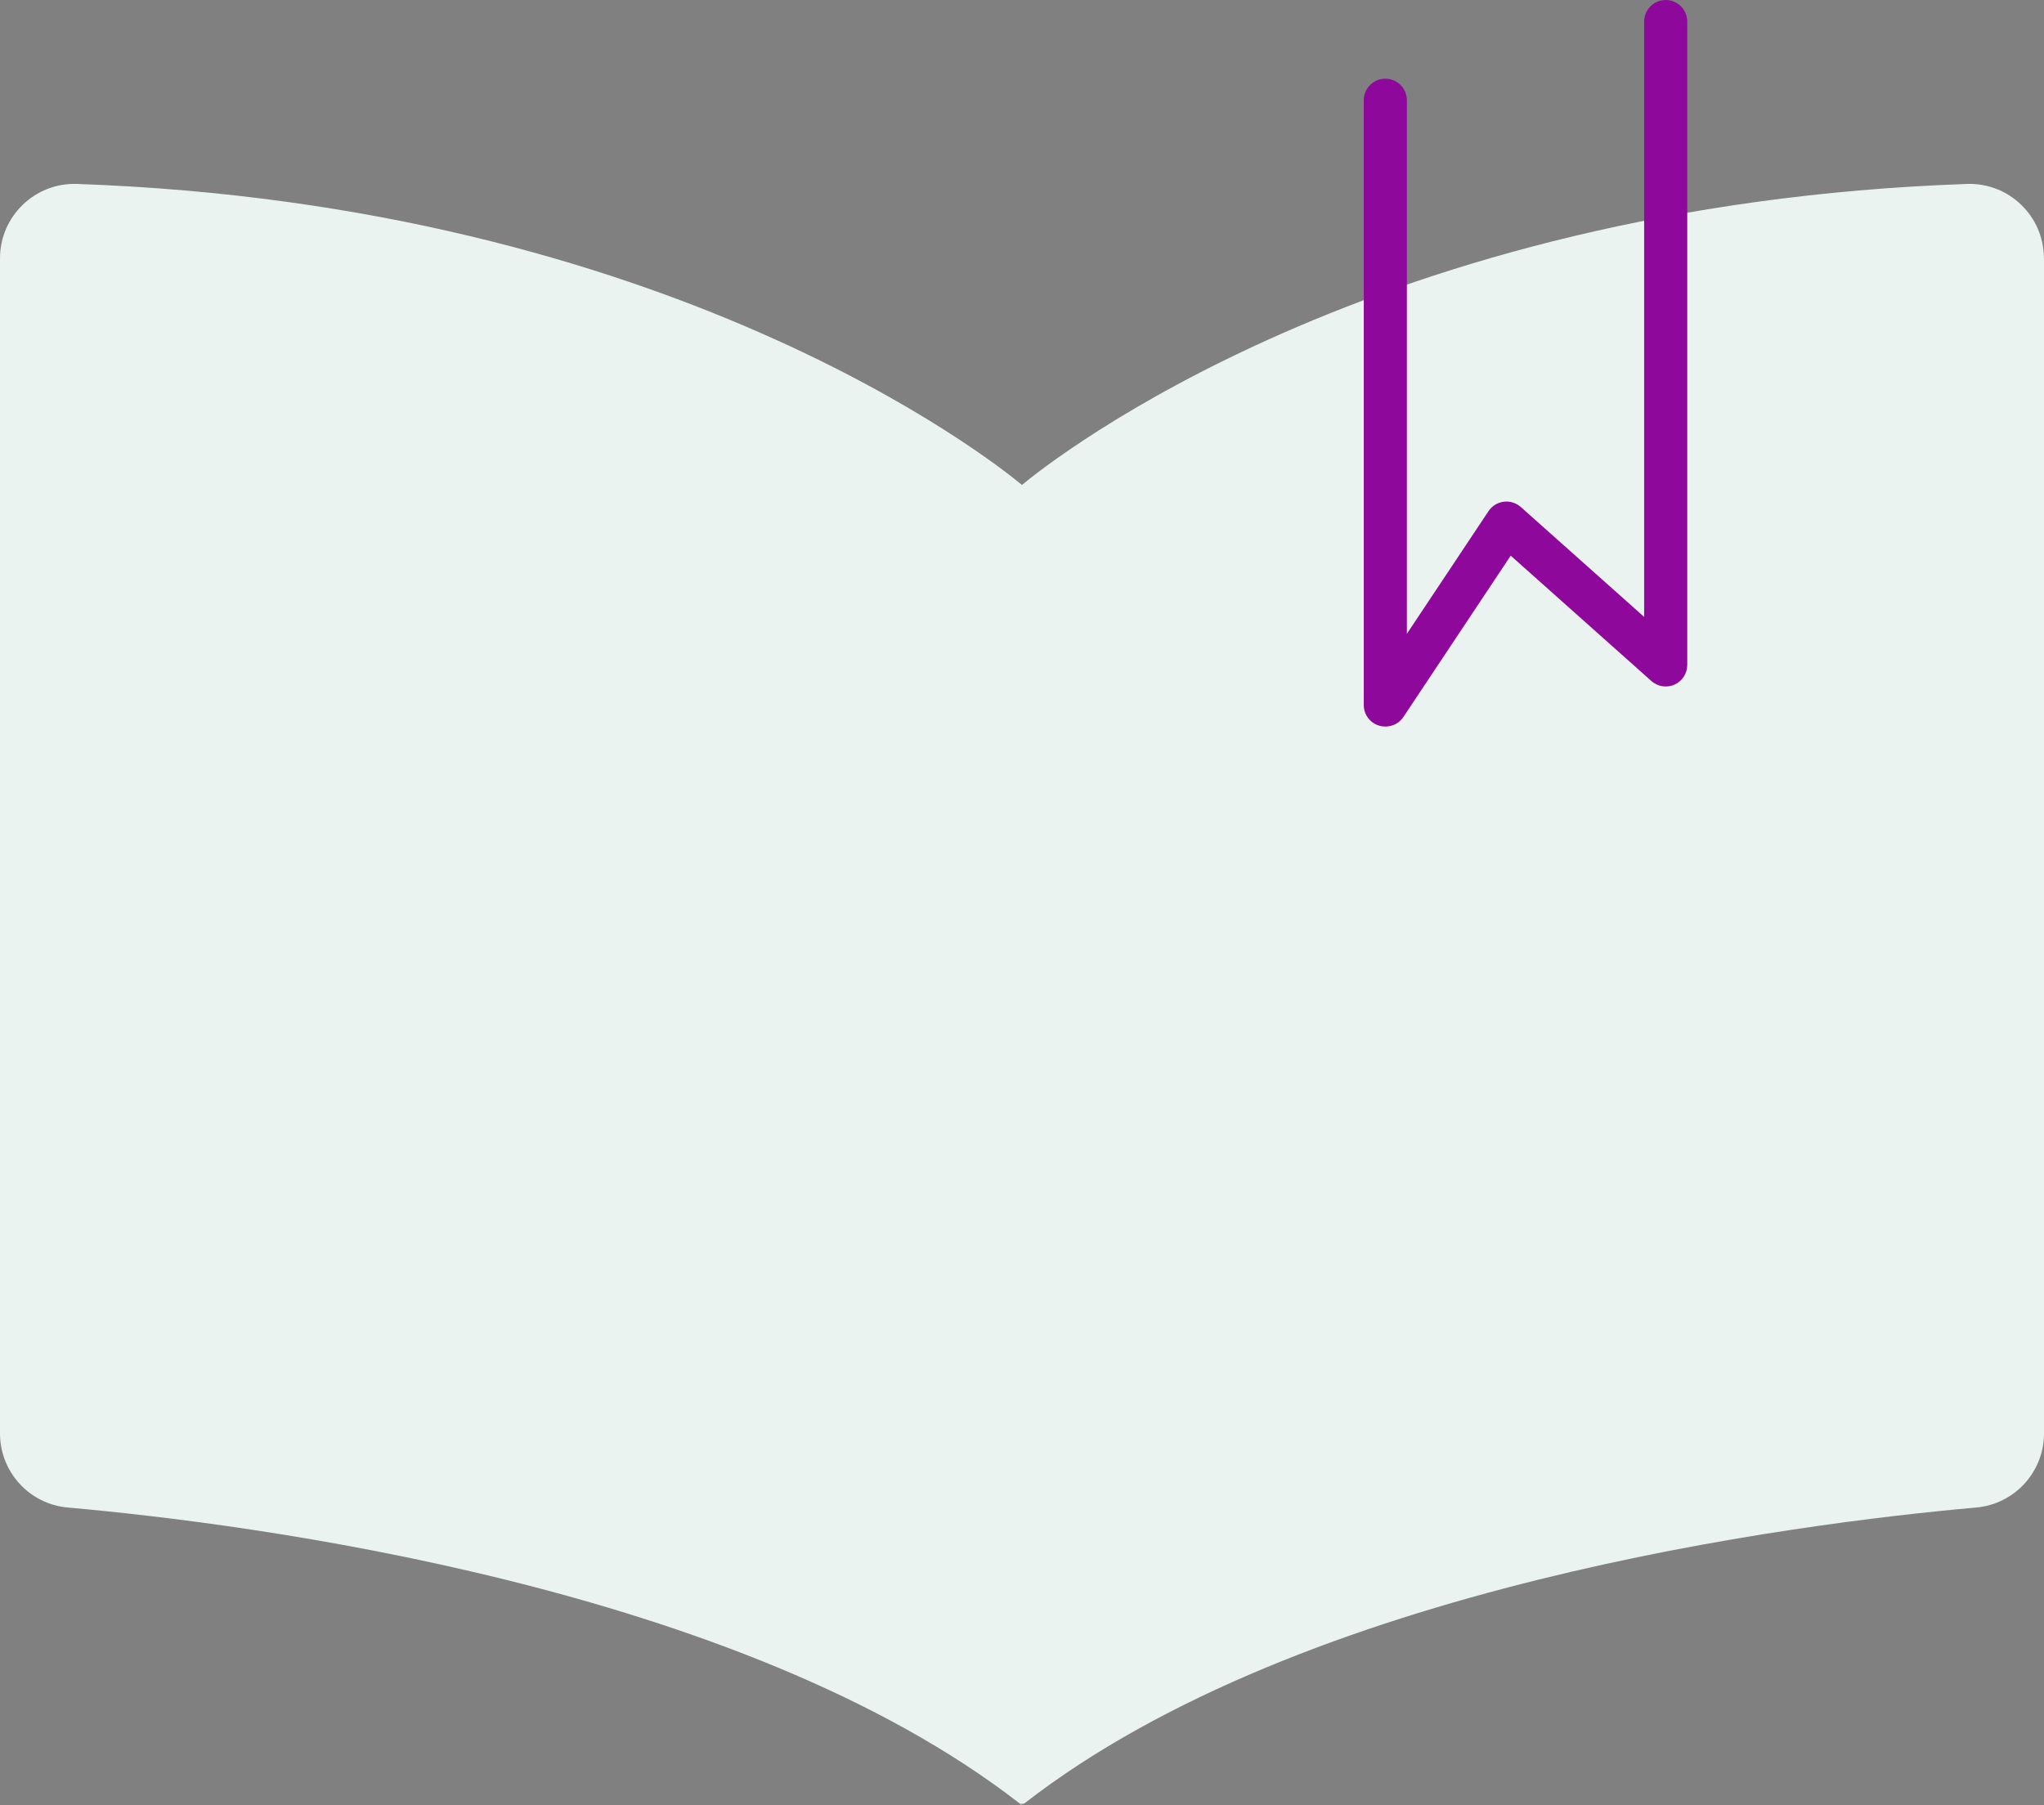 <?xml version="1.0" encoding="UTF-8"?>
<svg id="Layer_2" data-name="Layer 2" xmlns="http://www.w3.org/2000/svg" viewBox="0 0 228.55 201.88">
  <rect x="0" y="0" width="228.55" height="201.88" fill="#808080" stroke="none"/>
  <defs>
    <style>
      .cls-1 {
        fill: #8e089c;
      }

      .cls-2 {
        fill: #eaf3f0;
      }
    </style>
  </defs>
  <g id="Layer_2-2" data-name="Layer 2">
    <g>
      <g>
        <path class="cls-2" d="M114.28,201.87c-.1.06-.27-.2-.27-.2.09.06.18.13.27.2Z"/>
        <path class="cls-2" d="M228.55,28.89v131.41c0,4.31-3.29,7.91-7.59,8.29-20.06,1.78-75.09,8.73-106.42,33.09-.09.06-.44.06-.53,0-31.33-24.35-86.36-31.31-106.42-33.09-4.3-.38-7.59-3.97-7.59-8.29V28.89c0-4.7,3.9-8.48,8.6-8.32,66.25,2.32,102.27,30.84,105.67,33.66h0c3.4-2.82,39.41-31.34,105.67-33.66,4.7-.16,8.6,3.61,8.6,8.32Z"/>
      </g>
      <path class="cls-1" d="M154.9,81.25c-.23,0-.47-.03-.7-.1-1.02-.31-1.71-1.24-1.71-2.3V11.21c0-1.33,1.08-2.41,2.41-2.41s2.41,1.08,2.41,2.41v59.67l9.13-13.72c.39-.58,1.01-.97,1.7-1.05.69-.09,1.39.13,1.91.59l13.79,12.29V2.41c0-1.33,1.08-2.41,2.41-2.41s2.41,1.08,2.41,2.41v71.95c0,.95-.56,1.81-1.42,2.2-.87.39-1.88.23-2.59-.4l-15.73-14.02-12,18.04c-.45.68-1.21,1.07-2,1.07Z"/>
    </g>
  </g>
</svg>